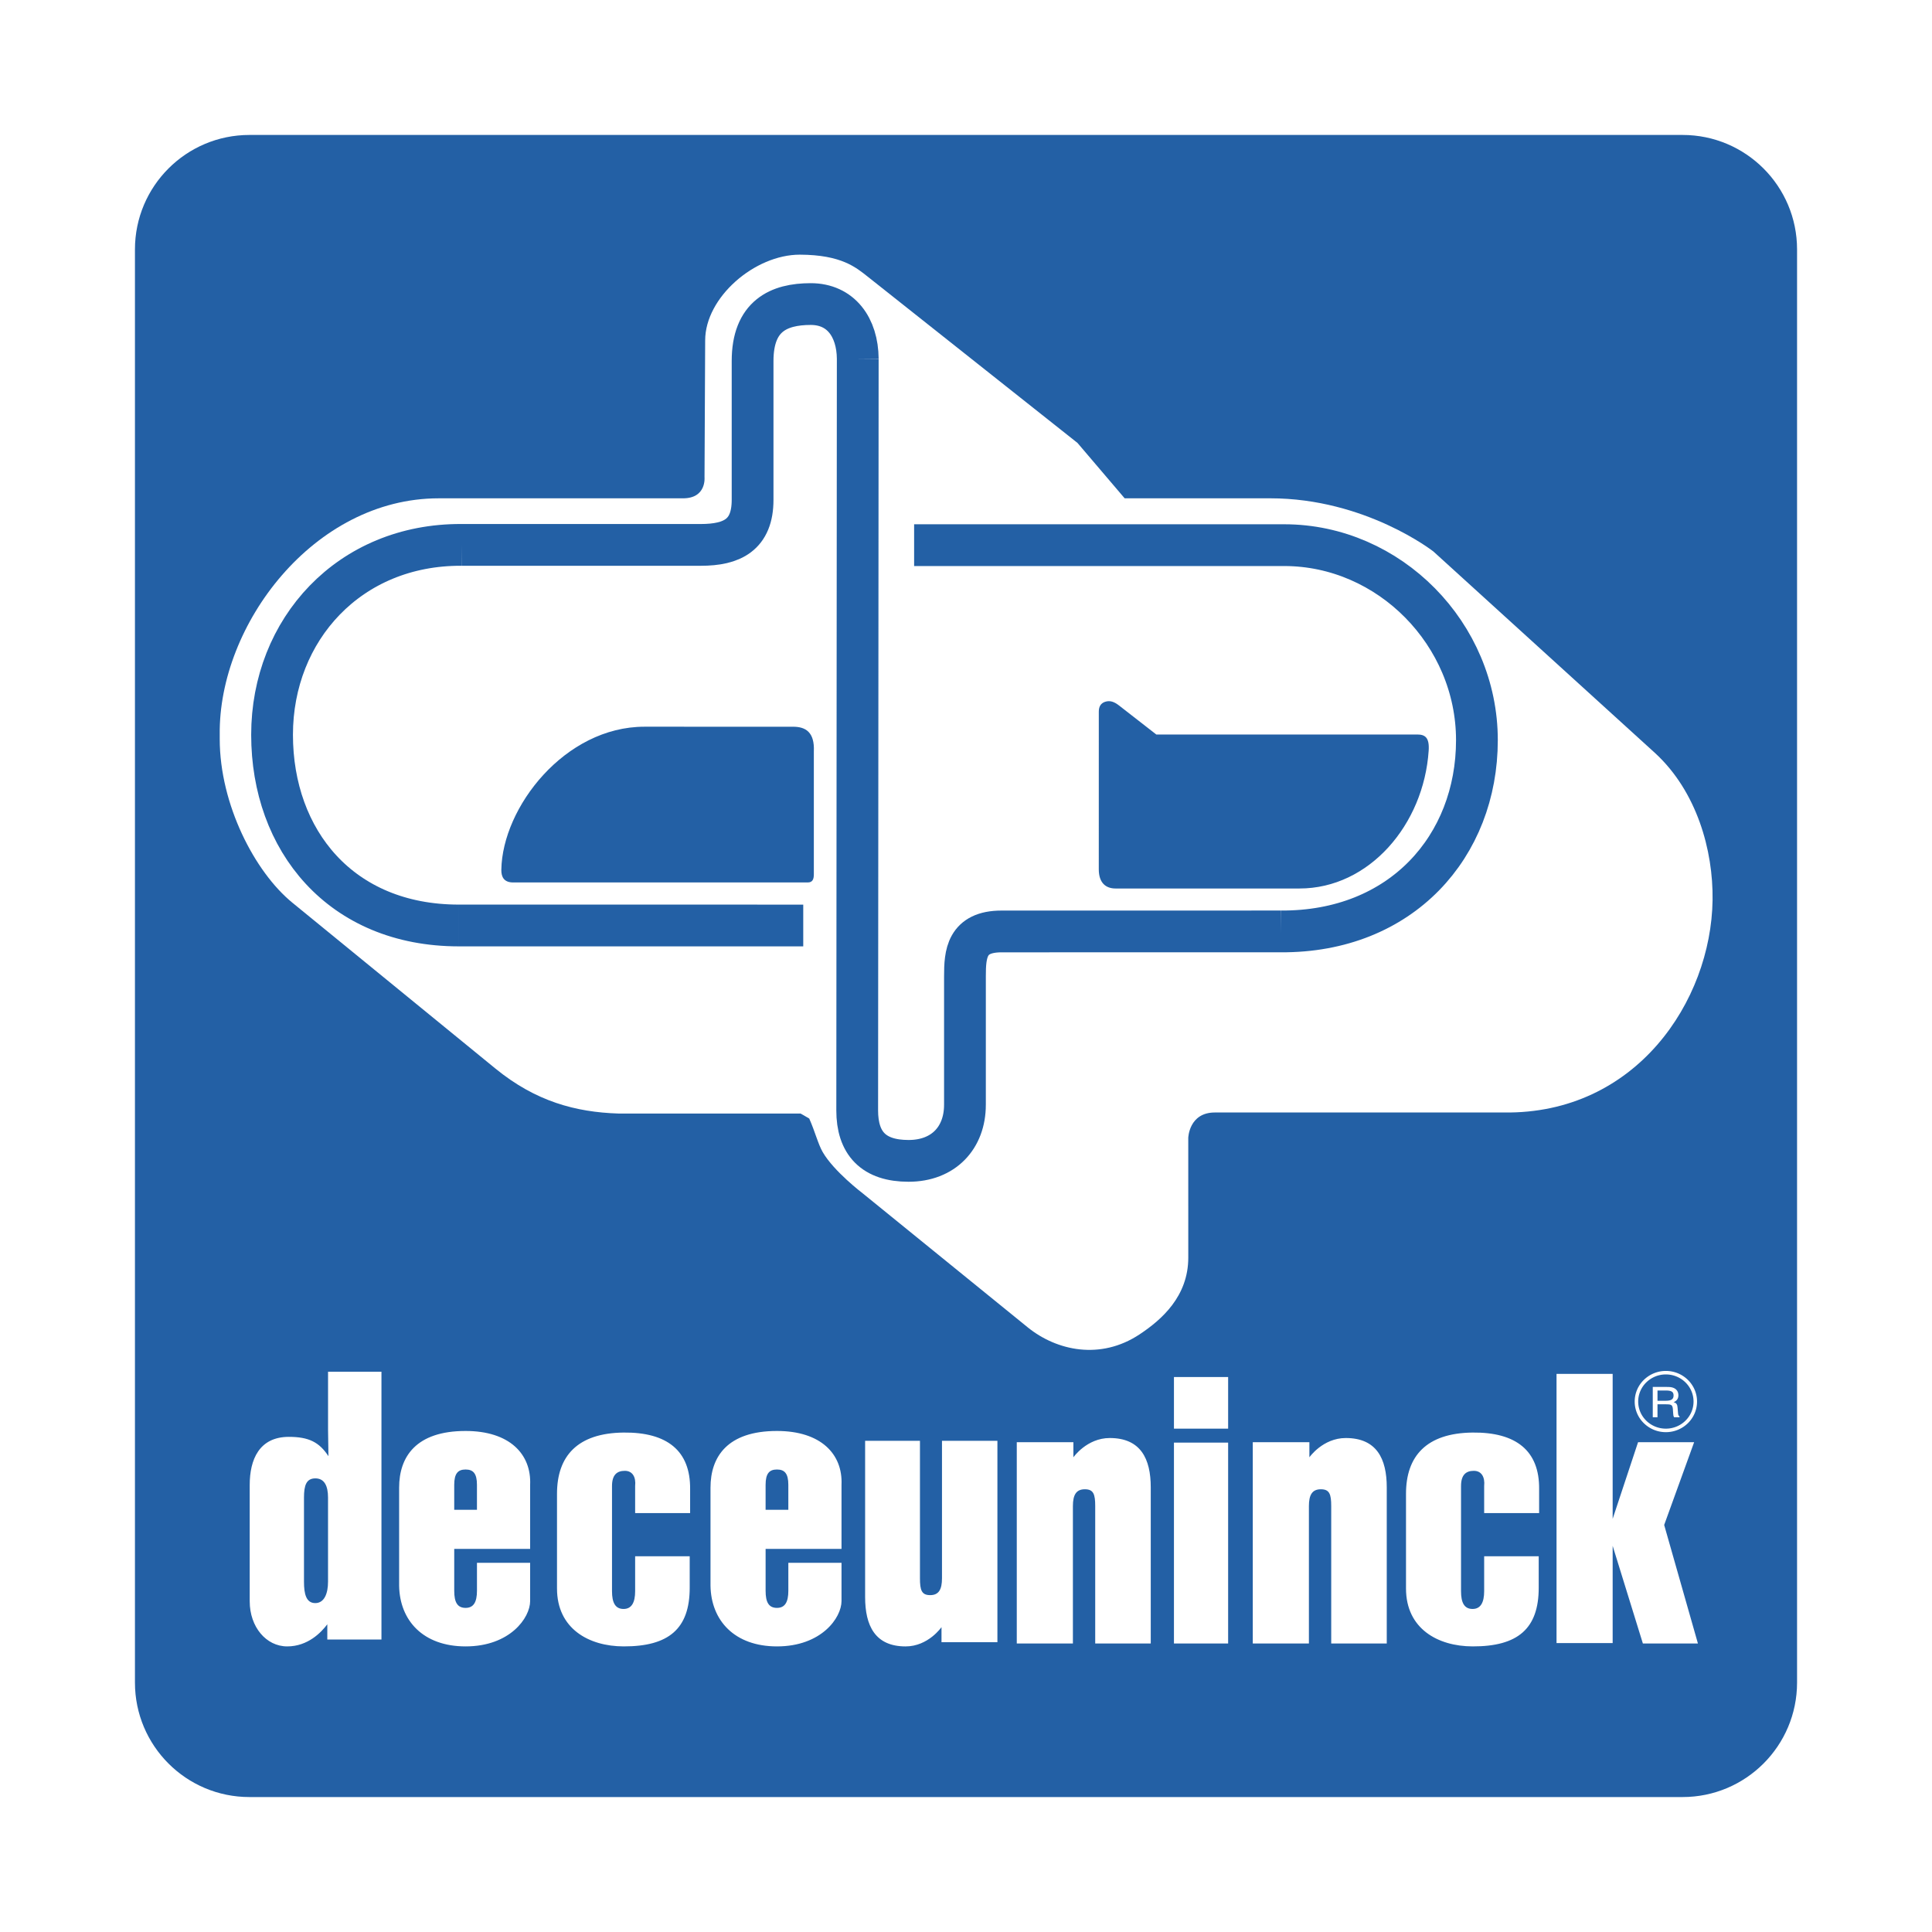 <svg xmlns="http://www.w3.org/2000/svg" width="2500" height="2500" viewBox="0 0 192.756 192.756"><path fill-rule="evenodd" clip-rule="evenodd" fill="#fff" d="M0 0h192.756v192.756H0V0z"/><path d="M167.871 8.504c9.047 0 16.381 7.334 16.381 16.382V167.87c0 9.048-7.334 16.382-16.381 16.382H24.886c-9.048 0-16.382-7.334-16.382-16.382V24.886c0-9.048 7.334-16.382 16.382-16.382h142.985z" fill-rule="evenodd" clip-rule="evenodd" fill="#fff"/><path d="M24.886 13.464h142.985c6.307 0 11.422 5.114 11.422 11.422V167.87c0 6.309-5.115 11.422-11.422 11.422H24.886c-6.309 0-11.422-5.113-11.422-11.422V24.886c0-6.308 5.113-11.422 11.422-11.422z" fill-rule="evenodd" clip-rule="evenodd" fill="#2360a5"/><path d="M150.047 110.994l-28.842-.001c-2.588 0-2.652 2.533-2.652 2.533l.002 11.944c0 3.867-2.652 6.196-4.857 7.658-3.908 2.591-8.252 1.635-11.127-.67l-16.506-13.404s-2.862-2.174-3.979-4.103c-.468-.81-.767-2.046-1.349-3.354-.332-.204-.865-.5-.865-.5H61.683c-4.233-.137-8.234-1.202-12.253-4.485l-20.261-16.55c-3.738-3.054-7.247-9.791-7.247-16.332v-.45c-.125-10.949 9.389-23.563 21.844-23.563H68.15c2.354 0 2.14-2.098 2.14-2.098l.065-13.656c0-4.293 4.94-8.555 9.441-8.555 4.175.014 5.616 1.284 6.79 2.205 1.174.921 20.915 16.578 20.915 16.578l4.707 5.526 14.521-.001c9.516-.001 16.281 5.305 16.281 5.305l22.129 20.122c4.137 3.815 5.799 9.665 5.725 14.67-.149 10.084-7.657 21.36-20.817 21.181 0 0 11.367 0 0 0z" fill-rule="evenodd" clip-rule="evenodd" fill="#fff"/><path d="M50.018 86.779c.1-6.239 6.341-14.275 14.278-14.275l14.834.002c1.256 0 2.154.549 2.067 2.47V87.23c0 .5-.131.813-.615.813H51.204c-.926-.001-1.198-.552-1.186-1.264zM141.398 73.281c.777 0 1.229.297 1.141 1.611-.49 7.386-5.936 13.753-12.889 13.753h-18.352c-.934 0-1.672-.52-1.672-1.912l.002-15.735c0-.508.201-.84.635-.982.512-.167.943.029 1.385.372l3.719 2.895 26.031-.002z" fill-rule="evenodd" clip-rule="evenodd" fill="#2360a5"/><path d="M91.202 54.39h36.923m0 0c10.496 0 19.227 8.878 19.227 19.453s-7.525 19.164-19.576 19.085m-.001 0l-27.852.002m.001.001c-3.5 0-3.65 2.263-3.65 4.455m0 0l-.001 12.846m-.001-.001c0 3.281-2.133 5.589-5.625 5.589s-5.127-1.75-5.125-5.05m.001.001l.054-74.971m.001-.001c-.027-3.15-1.689-5.469-4.703-5.463-3.175.005-5.789 1.176-5.789 5.683m0 0v13.848m0-.001c0 3.502-2.041 4.498-5.169 4.498m0 0H46.043m0 0c-11.172-.061-18.899 8.44-18.899 18.944 0 10.528 6.843 19.026 18.627 19.027m.001 0l34.368.002" fill="none" stroke="#2360a5" stroke-width="4.167" stroke-miterlimit="2.613"/><path d="M167.027 141.4c-.074-.103-.086-.239-.098-.423l-.025-.389c-.039-.453-.178-.483-.77-.483h-.766v1.295h-.471v-3.025h1.352c.295 0 .537.007.748.106.299.137.457.389.457.732 0 .326-.164.556-.48.686.305.076.377.24.4.566l.041.495c.01.187.045.3.15.353v.087h-.538zm-.857-2.669h-.801v1.024h.801c.541 0 .803-.126.803-.532 0-.412-.28-.492-.803-.492 0 0 .523 0 0 0z" fill-rule="evenodd" clip-rule="evenodd" fill="#fff"/><path d="M163.094 139.832c0-.844.348-1.607.912-2.16a3.14 3.14 0 0 1 2.197-.894h.002c.857 0 1.635.342 2.197.894.562.553.912 1.316.912 2.159v.002c0 .844-.35 1.607-.912 2.16a3.136 3.136 0 0 1-2.197.894h-.002a3.125 3.125 0 0 1-2.197-.895 3.006 3.006 0 0 1-.912-2.16zm.349-.001v.002c0 .746.309 1.422.807 1.91.5.49 1.189.793 1.953.793h.002c.764 0 1.453-.303 1.951-.792.5-.489.809-1.165.809-1.911v-.002c0-.746-.309-1.422-.807-1.91a2.783 2.783 0 0 0-1.953-.793h-.002a2.78 2.78 0 0 0-1.953.793 2.667 2.667 0 0 0-.807 1.91z" fill="#fff"/><path d="M38.058 163.574v-26.719H32.73v5.833l.039 2.595c-.916-1.394-1.952-1.927-3.951-1.927-2.971 0-3.904 2.289-3.904 4.791v11.621c0 2.549 1.639 4.494 3.741 4.494 2.072 0 3.406-1.414 4.001-2.206v1.518h5.402zm-5.331-5.755c0 1.145-.363 2.122-1.271 2.122-.908 0-1.127-.905-1.127-2.122v-8.406c0-1.216.229-1.915 1.138-1.915.909 0 1.261.771 1.261 1.915v8.406h-.001zM83.958 159.739v-3.82h-5.305v2.792c0 1.14-.343 1.708-1.134 1.708-.825 0-1.134-.568-1.134-1.708v-4.175h7.573v-6.395c.137-3.083-2.075-5.373-6.439-5.373-4.949 0-6.632 2.573-6.632 5.656v9.784c.057 3.48 2.403 6.054 6.632 6.054 4.433.001 6.439-2.856 6.439-4.523zm-5.306-9.106h-2.268v-2.491c0-1.139.377-1.529 1.134-1.529.756 0 1.134.391 1.134 1.529v2.491zM122.531 142.535v-5.151h-5.406v5.151h5.406zm0 21.437v-20.044h-5.406v20.044h5.406zM169.402 163.972l-3.367-11.828 2.99-8.258h-5.595l-2.535 7.65v-14.464h-5.6v26.859h5.6v-9.702l3.015 9.743h5.492zM153.518 158.404v-3.133h-5.443v3.481c0 1.13-.352 1.774-1.156 1.774-.84 0-1.152-.645-1.152-1.774v-10.491c0-1.13.508-1.516 1.277-1.516s1.123.624 1.031 1.516v2.699h5.484v-2.382c.043-3.843-2.303-5.697-6.639-5.651-4.604.049-6.643 2.35-6.643 6.107v9.452c0 4.008 3.176 5.768 6.643 5.775 4.51.012 6.598-1.759 6.598-5.857zM138.357 163.972V148.39c0-2.85-1.008-4.918-4.09-4.918-2.291 0-3.629 1.923-3.629 1.923v-1.505h-5.648v20.082h5.6v-13.708c0-1.115.326-1.679 1.191-1.679.867 0 1.035.493 1.035 1.679v13.708h5.541zM114.811 163.972V148.39c0-2.85-1.008-4.918-4.09-4.918-2.291 0-3.629 1.923-3.629 1.923v-1.505h-5.648v20.082h5.6v-13.708c0-1.115.326-1.679 1.191-1.679.867 0 1.035.493 1.035 1.679v13.708h5.541zM86.313 143.75v15.592c0 2.851.995 4.921 4.038 4.921 2.262 0 3.583-1.924 3.583-1.924v1.505h5.578V143.75h-5.53v13.717c0 1.116-.321 1.68-1.177 1.68-.854 0-1.021-.494-1.021-1.68V143.75h-5.471zM68.812 158.404v-3.133h-5.444v3.481c0 1.13-.351 1.774-1.155 1.774-.839 0-1.153-.645-1.153-1.774v-10.491c0-1.13.509-1.516 1.278-1.516.77 0 1.124.624 1.03 1.516v2.699h5.485v-2.382c.042-3.843-2.303-5.697-6.639-5.651-4.603.049-6.642 2.35-6.642 6.107v9.452c0 4.008 3.175 5.768 6.642 5.775 4.511.012 6.598-1.759 6.598-5.857zM52.892 159.739v-3.82h-5.305v2.792c0 1.14-.343 1.708-1.134 1.708-.825 0-1.134-.568-1.134-1.708v-4.175h7.573v-6.395c.136-3.083-2.075-5.373-6.439-5.373-4.948 0-6.632 2.573-6.632 5.656v9.784c.057 3.48 2.403 6.054 6.632 6.054 4.432.001 6.439-2.856 6.439-4.523zm-5.306-9.106h-2.268v-2.491c0-1.139.378-1.529 1.134-1.529s1.134.391 1.134 1.529v2.491z" fill-rule="evenodd" clip-rule="evenodd" fill="#fff"/></svg>